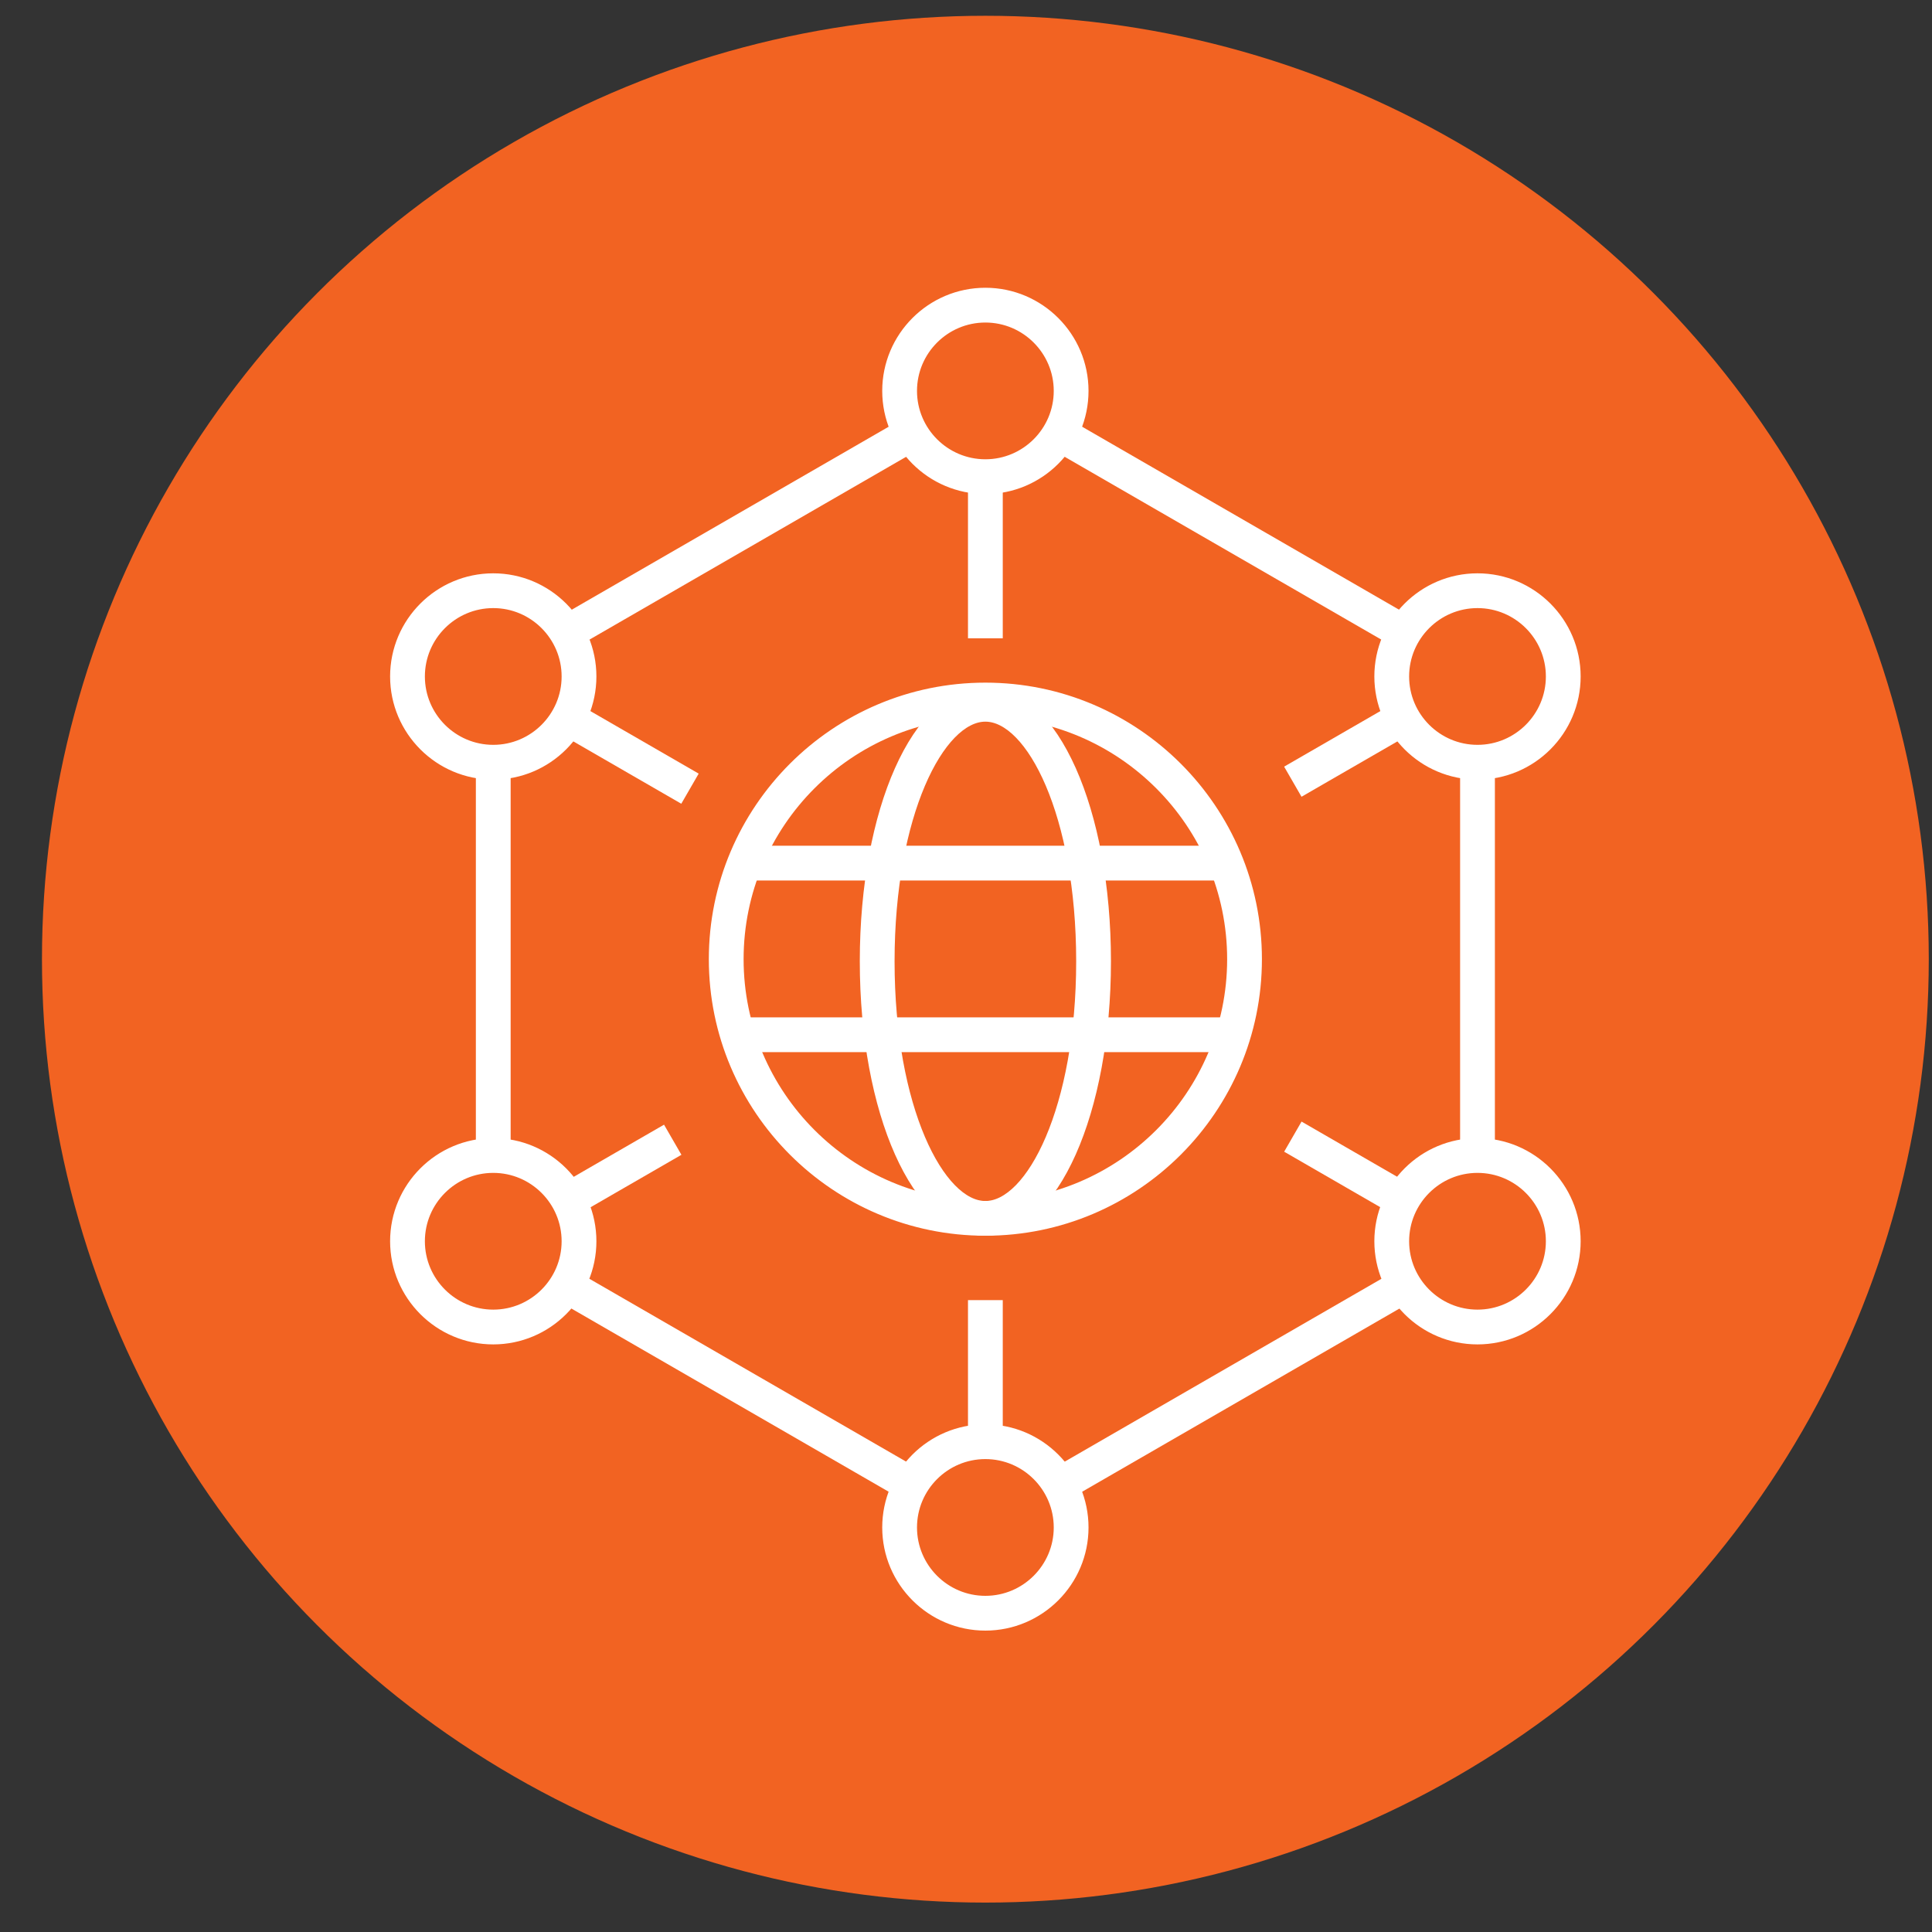 <?xml version="1.0" encoding="UTF-8"?> <svg xmlns="http://www.w3.org/2000/svg" id="uuid-64627c11-26b8-4310-a2a6-33d1d0160c10" viewBox="0 0 360 360"><rect x="0" y="0" width="360" height="360" fill="#333333" stroke="none"/><defs><style>.uuid-bb76b9cb-f0cd-4417-b391-d3dbd9bcd6fb{fill:#fff;stroke:#fff;stroke-miterlimit:10;stroke-width:2.16px;}.uuid-48017a35-aad0-48ad-8664-e4669fc472d6{fill:#f26322;stroke-width:0px;}</style></defs><circle class="uuid-48017a35-aad0-48ad-8664-e4669fc472d6" cx="183.61" cy="178.73" r="175.79"></circle><rect class="uuid-bb76b9cb-f0cd-4417-b391-d3dbd9bcd6fb" x="191.85" y="256.11" width="74.8" height="4.32" transform="translate(-98.42 149.24) rotate(-30)"></rect><rect class="uuid-bb76b9cb-f0cd-4417-b391-d3dbd9bcd6fb" x="135.52" y="221.03" width="4.32" height="74.13" transform="translate(-154.68 248.29) rotate(-60)"></rect><rect class="uuid-bb76b9cb-f0cd-4417-b391-d3dbd9bcd6fb" x="89.75" y="142.03" width="4.32" height="73.28"></rect><rect class="uuid-bb76b9cb-f0cd-4417-b391-d3dbd9bcd6fb" x="100.67" y="97.19" width="74.07" height="4.32" transform="translate(-31.23 82.17) rotate(-30)"></rect><rect class="uuid-bb76b9cb-f0cd-4417-b391-d3dbd9bcd6fb" x="227.77" y="63.02" width="4.32" height="73.13" transform="translate(28.72 248.92) rotate(-60)"></rect><rect class="uuid-bb76b9cb-f0cd-4417-b391-d3dbd9bcd6fb" x="273.15" y="142.03" width="4.32" height="72.64"></rect><path class="uuid-bb76b9cb-f0cd-4417-b391-d3dbd9bcd6fb" d="M183.61,90.98c-10,0-18.14-8.14-18.14-18.14s8.14-18.14,18.14-18.14,18.14,8.14,18.14,18.14-8.14,18.14-18.14,18.14ZM183.61,59.02c-7.62,0-13.82,6.2-13.82,13.82s6.2,13.82,13.82,13.82,13.82-6.2,13.82-13.82-6.2-13.82-13.82-13.82Z"></path><path class="uuid-bb76b9cb-f0cd-4417-b391-d3dbd9bcd6fb" d="M275.31,144.19c-10,0-18.14-8.14-18.14-18.14s8.14-18.14,18.14-18.14,18.14,8.14,18.14,18.14-8.14,18.14-18.14,18.14ZM275.31,112.23c-7.62,0-13.82,6.2-13.82,13.82s6.2,13.82,13.82,13.82,13.82-6.2,13.82-13.82-6.2-13.82-13.82-13.82Z"></path><path class="uuid-bb76b9cb-f0cd-4417-b391-d3dbd9bcd6fb" d="M91.91,144.19c-10,0-18.14-8.14-18.14-18.14s8.14-18.14,18.14-18.14,18.14,8.14,18.14,18.14-8.14,18.14-18.14,18.14ZM91.91,112.23c-7.62,0-13.82,6.2-13.82,13.82s6.2,13.82,13.82,13.82,13.82-6.2,13.82-13.82-6.2-13.82-13.82-13.82Z"></path><path class="uuid-bb76b9cb-f0cd-4417-b391-d3dbd9bcd6fb" d="M275.31,249.43c-10,0-18.14-8.14-18.14-18.14s8.14-18.14,18.14-18.14,18.14,8.14,18.14,18.14-8.14,18.14-18.14,18.14ZM275.31,217.47c-7.62,0-13.82,6.2-13.82,13.82s6.2,13.82,13.82,13.82,13.82-6.2,13.82-13.82-6.2-13.82-13.82-13.82Z"></path><path class="uuid-bb76b9cb-f0cd-4417-b391-d3dbd9bcd6fb" d="M91.91,249.43c-10,0-18.14-8.14-18.14-18.14s8.14-18.14,18.14-18.14,18.14,8.14,18.14,18.14-8.14,18.14-18.14,18.14ZM91.91,217.47c-7.62,0-13.82,6.2-13.82,13.82s6.2,13.82,13.82,13.82,13.82-6.2,13.82-13.82-6.2-13.82-13.82-13.82Z"></path><path class="uuid-bb76b9cb-f0cd-4417-b391-d3dbd9bcd6fb" d="M183.61,302.76c-10,0-18.14-8.14-18.14-18.14s8.14-18.14,18.14-18.14,18.14,8.14,18.14,18.14-8.14,18.14-18.14,18.14ZM183.61,270.8c-7.62,0-13.82,6.2-13.82,13.82s6.2,13.82,13.82,13.82,13.82-6.2,13.82-13.82-6.2-13.82-13.82-13.82Z"></path><rect class="uuid-bb76b9cb-f0cd-4417-b391-d3dbd9bcd6fb" x="181.45" y="243.34" width="4.32" height="25.3"></rect><rect class="uuid-bb76b9cb-f0cd-4417-b391-d3dbd9bcd6fb" x="181.45" y="88.82" width="4.32" height="29.04"></rect><rect class="uuid-bb76b9cb-f0cd-4417-b391-d3dbd9bcd6fb" x="114.53" y="127.46" width="4.32" height="25.27" transform="translate(-62.98 171.11) rotate(-60)"></rect><rect class="uuid-bb76b9cb-f0cd-4417-b391-d3dbd9bcd6fb" x="249.5" y="206.68" width="4.32" height="22.67" transform="translate(-62.98 326.94) rotate(-60)"></rect><rect class="uuid-bb76b9cb-f0cd-4417-b391-d3dbd9bcd6fb" x="104.31" y="216.14" width="21.55" height="4.32" transform="translate(-93.73 86.79) rotate(-30)"></rect><rect class="uuid-bb76b9cb-f0cd-4417-b391-d3dbd9bcd6fb" x="240.32" y="137.28" width="22.67" height="4.32" transform="translate(-36.01 144.52) rotate(-30)"></rect><path class="uuid-bb76b9cb-f0cd-4417-b391-d3dbd9bcd6fb" d="M183.61,229.18c-27.82,0-50.45-22.63-50.45-50.45s22.63-50.45,50.45-50.45,50.45,22.63,50.45,50.45-22.63,50.45-50.45,50.45ZM183.61,132.6c-25.44,0-46.13,20.7-46.13,46.13s20.7,46.13,46.13,46.13,46.13-20.7,46.13-46.13-20.7-46.13-46.13-46.13Z"></path><path class="uuid-bb76b9cb-f0cd-4417-b391-d3dbd9bcd6fb" d="M183.61,229.18c-12.52,0-22.32-21.99-22.32-50.06s9.8-50.06,22.32-50.06,22.32,21.99,22.32,50.06-9.8,50.06-22.32,50.06ZM183.61,133.39c-8.69,0-18,18.38-18,45.74s9.31,45.74,18,45.74,18-18.38,18-45.74-9.31-45.74-18-45.74Z"></path><rect class="uuid-bb76b9cb-f0cd-4417-b391-d3dbd9bcd6fb" x="138.77" y="158.67" width="90.38" height="4.32"></rect><rect class="uuid-bb76b9cb-f0cd-4417-b391-d3dbd9bcd6fb" x="138.77" y="190.65" width="90.38" height="4.32"></rect></svg> 